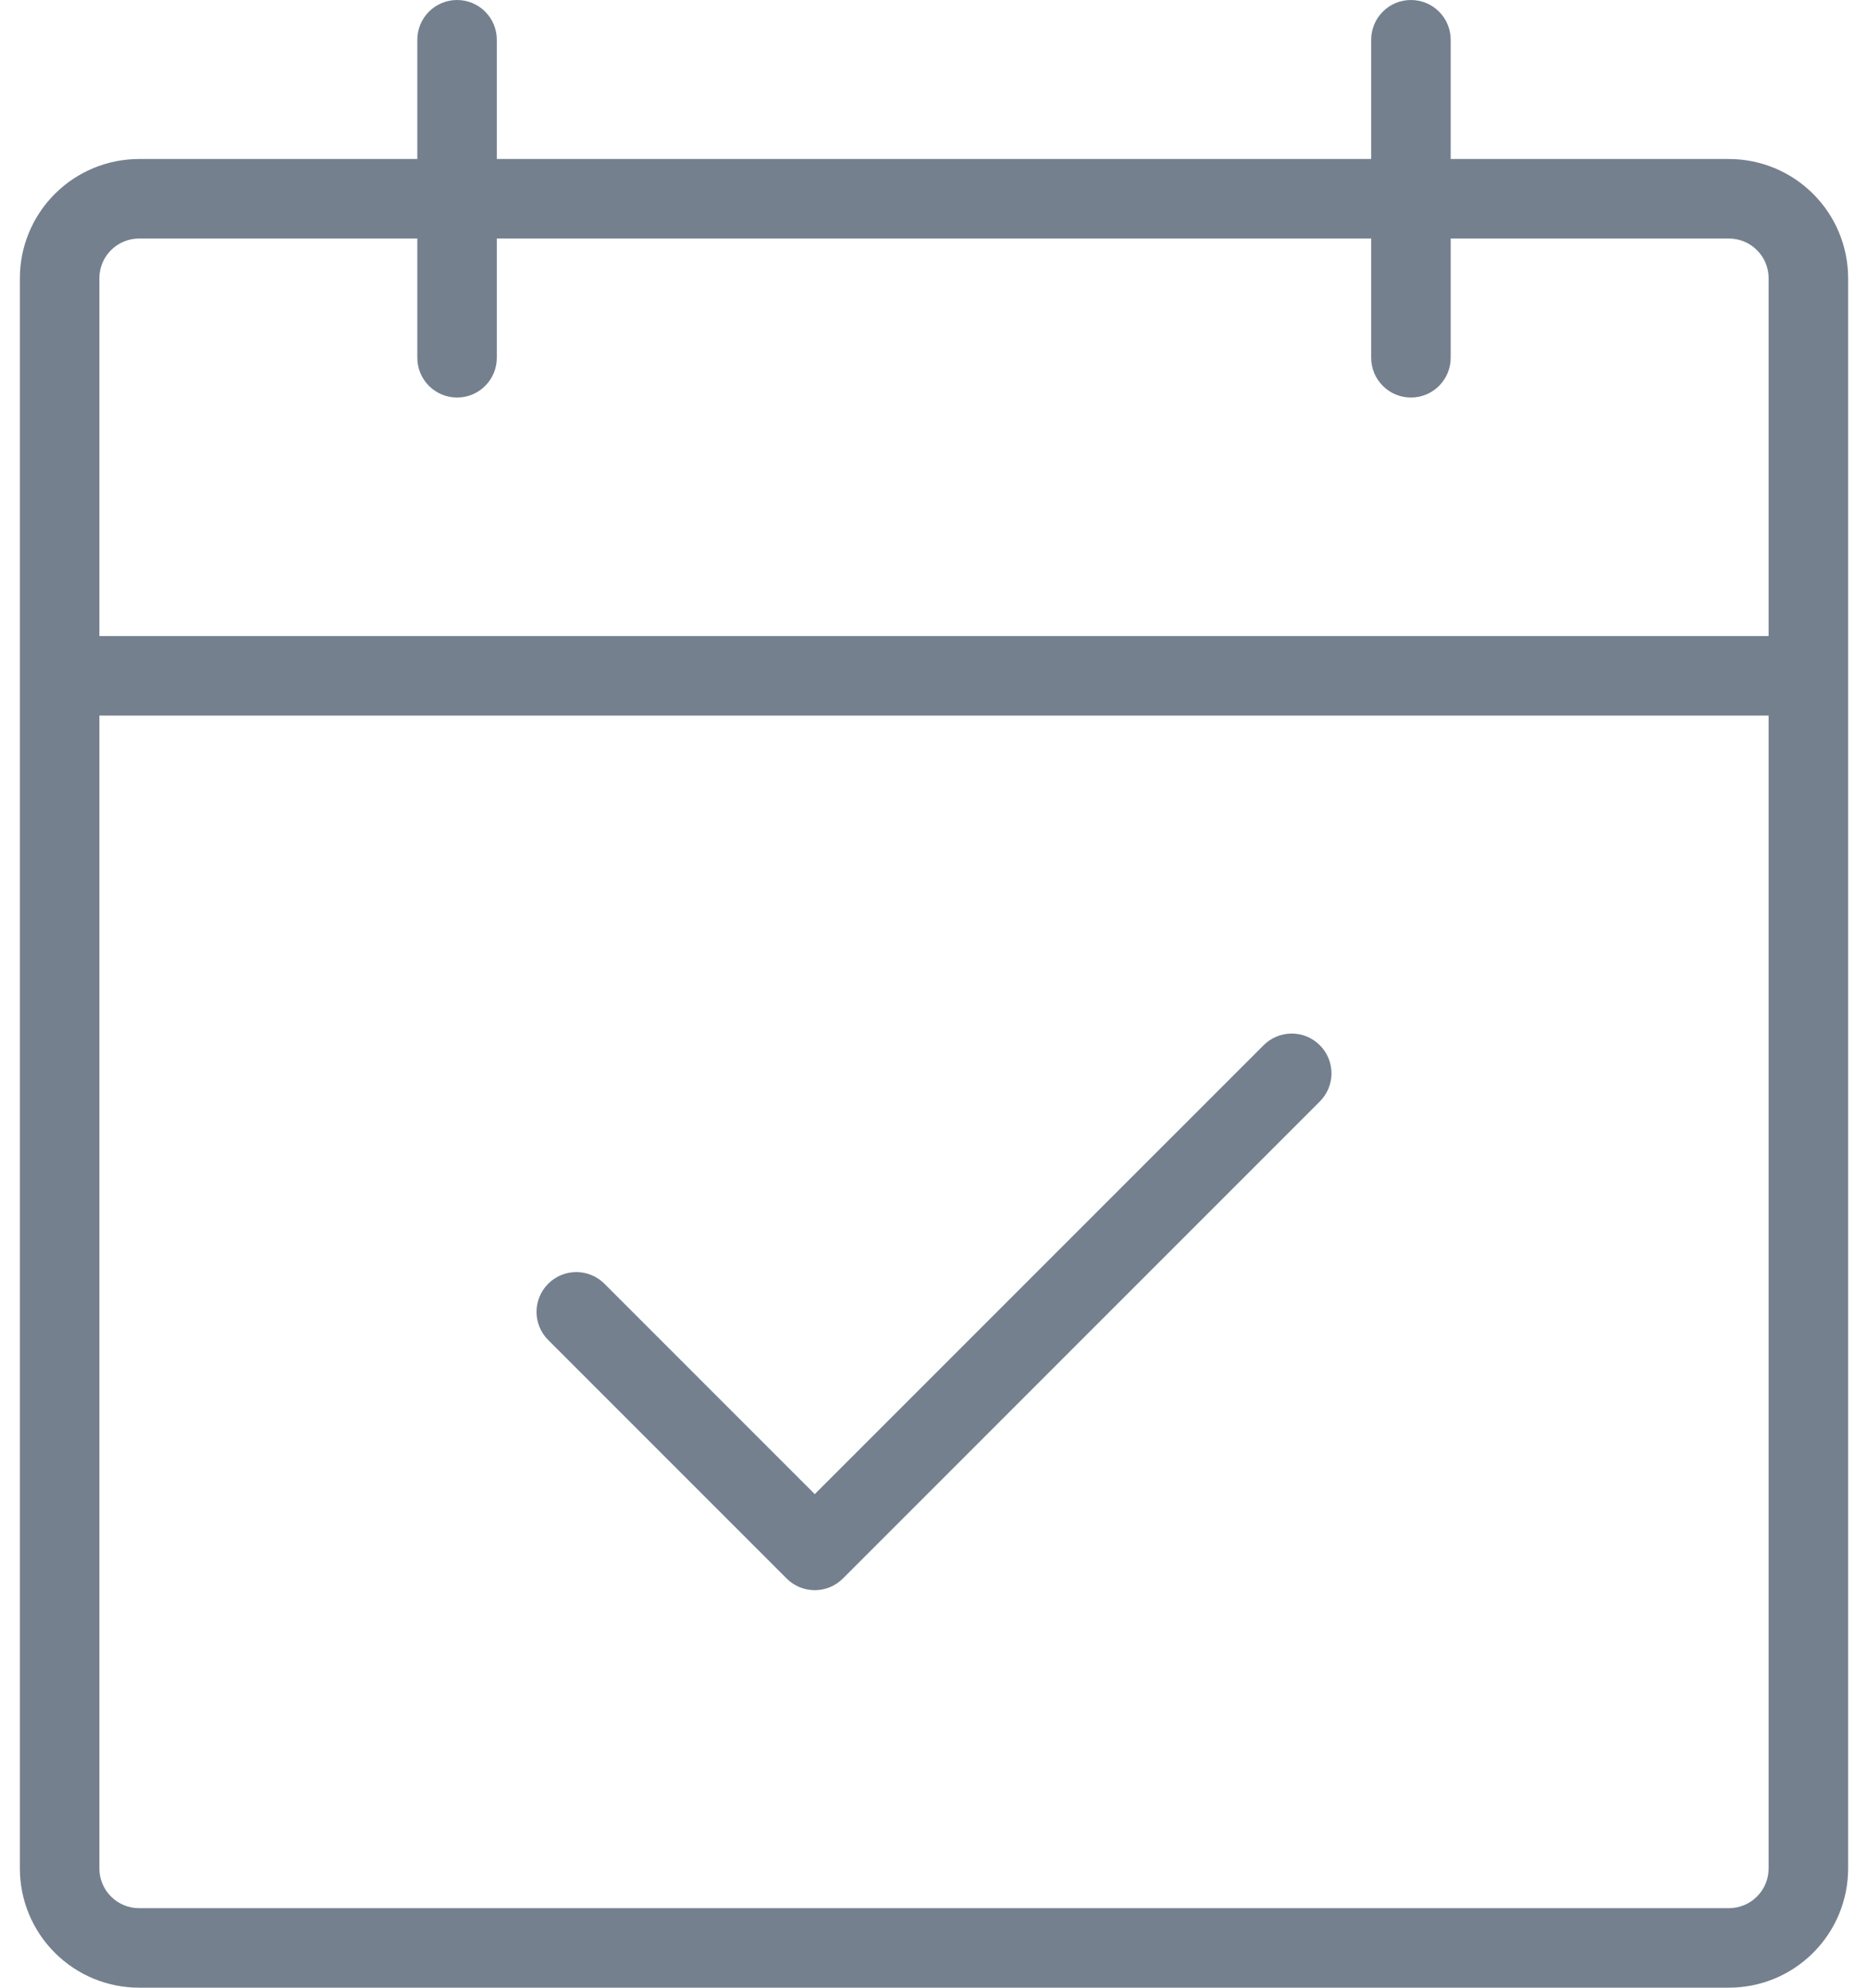 <svg width="47" height="50" viewBox="0 0 47 50" fill="none" xmlns="http://www.w3.org/2000/svg">
<path d="M43.5 4H36.5V1C36.5 0.735 36.395 0.48 36.207 0.293C36.02 0.105 35.765 0 35.5 0C35.235 0 34.98 0.105 34.793 0.293C34.605 0.48 34.5 0.735 34.5 1V4H12.5V1C12.5 0.735 12.395 0.48 12.207 0.293C12.02 0.105 11.765 0 11.5 0C11.235 0 10.98 0.105 10.793 0.293C10.605 0.48 10.5 0.735 10.5 1V4H3.5C2.704 4 1.941 4.316 1.379 4.879C0.816 5.441 0.5 6.204 0.5 7V47C0.5 47.796 0.816 48.559 1.379 49.121C1.941 49.684 2.704 50 3.5 50H43.5C44.296 50 45.059 49.684 45.621 49.121C46.184 48.559 46.5 47.796 46.5 47V7C46.5 6.204 46.184 5.441 45.621 4.879C45.059 4.316 44.296 4 43.5 4ZM3.5 6H10.5V9C10.5 9.265 10.605 9.52 10.793 9.707C10.98 9.895 11.235 10 11.5 10C11.765 10 12.02 9.895 12.207 9.707C12.395 9.52 12.5 9.265 12.5 9V6H34.5V9C34.5 9.265 34.605 9.52 34.793 9.707C34.98 9.895 35.235 10 35.5 10C35.765 10 36.02 9.895 36.207 9.707C36.395 9.52 36.5 9.265 36.5 9V6H43.5C43.765 6 44.02 6.105 44.207 6.293C44.395 6.48 44.5 6.735 44.5 7V16H2.5V7C2.5 6.735 2.605 6.48 2.793 6.293C2.98 6.105 3.235 6 3.5 6ZM43.5 48H3.5C3.235 48 2.98 47.895 2.793 47.707C2.605 47.52 2.5 47.265 2.5 47V18H44.5V47C44.5 47.265 44.395 47.52 44.207 47.707C44.02 47.895 43.765 48 43.5 48ZM33.208 26.293C33.3 26.385 33.374 26.496 33.425 26.617C33.475 26.738 33.501 26.869 33.501 27C33.501 27.131 33.475 27.262 33.425 27.383C33.374 27.504 33.3 27.615 33.208 27.707L21.207 39.708C21.115 39.8 21.004 39.874 20.883 39.925C20.762 39.975 20.631 40.001 20.5 40.001C20.369 40.001 20.238 39.975 20.117 39.925C19.996 39.874 19.885 39.8 19.793 39.708L13.793 33.708C13.605 33.52 13.499 33.265 13.499 33C13.499 32.735 13.605 32.48 13.793 32.292C13.98 32.105 14.235 31.999 14.5 31.999C14.765 31.999 15.02 32.105 15.207 32.292L20.5 37.585L31.793 26.293C31.885 26.2 31.996 26.126 32.117 26.075C32.239 26.025 32.369 25.999 32.5 25.999C32.631 25.999 32.761 26.025 32.883 26.075C33.004 26.126 33.115 26.2 33.208 26.293Z" fill="#74808E"/>
</svg>
